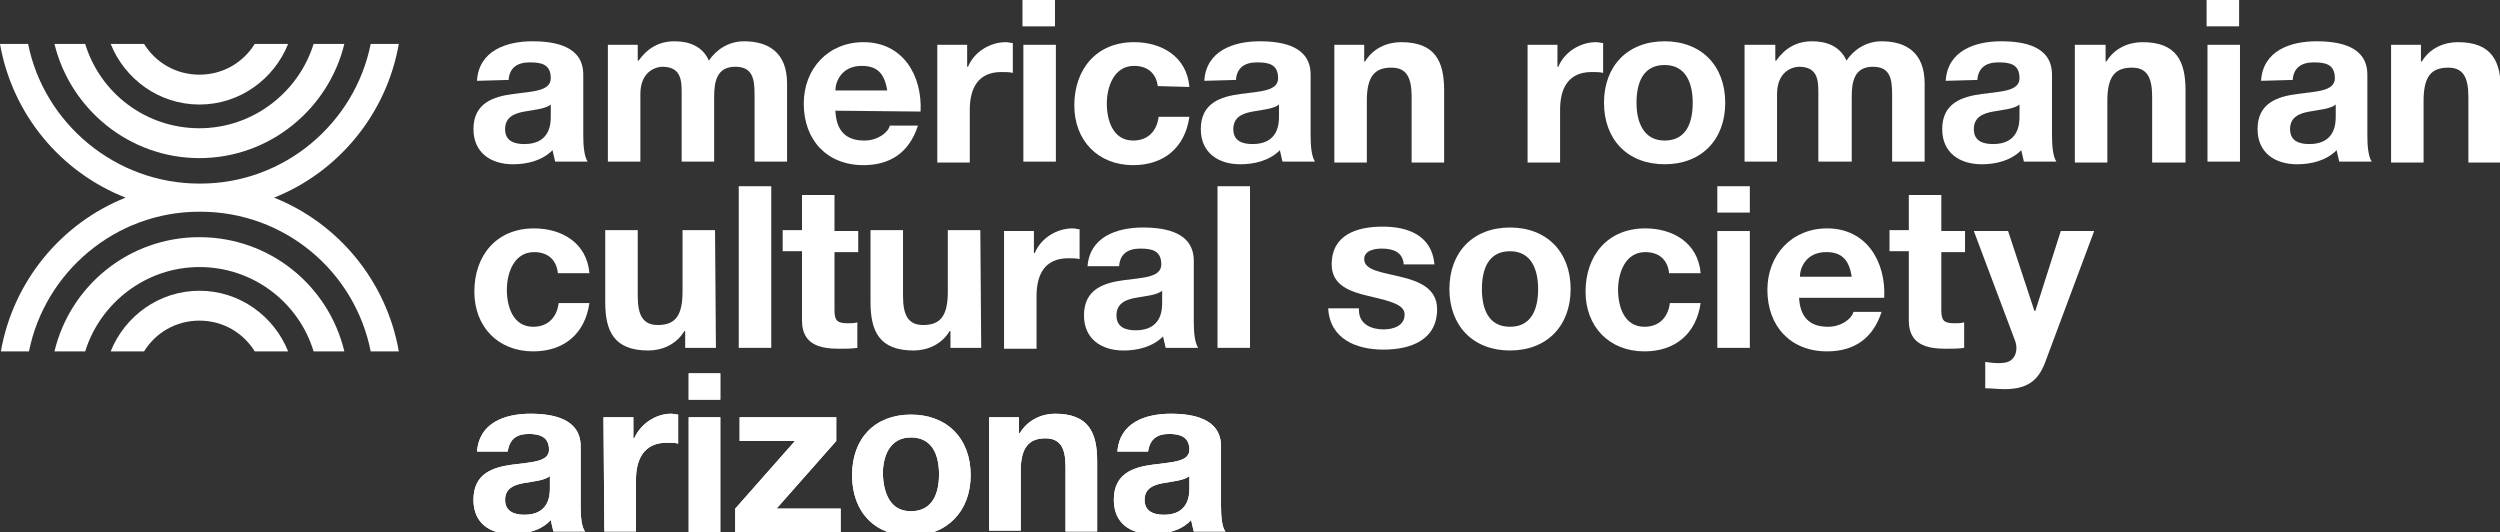 <?xml version="1.0" encoding="utf-8"?>
<!-- Generator: Adobe Illustrator 27.4.1, SVG Export Plug-In . SVG Version: 6.00 Build 0)  -->
<svg version="1.1" id="Layer_1" xmlns="http://www.w3.org/2000/svg" xmlns:xlink="http://www.w3.org/1999/xlink" x="0px" y="0px"
	 viewBox="0 0 284.6 60.6" style="enable-background:new 0 0 284.6 60.6;" xml:space="preserve">
<rect x="0" y="0" width="284.6" height="60.6" fill="#333333" stroke="none"/>
<style type="text/css">
	.st0{fill:#FFFFFF;}
</style>
<g>
	<g>
		<g>
			<path class="st0" d="M54.3,51.5c0.2-3.4,3.2-4.4,6.1-4.4c2.6,0,5.7,0.6,5.7,3.7v6.8c0,1.2,0.1,2.4,0.5,2.9H63
				c-0.1-0.4-0.2-0.8-0.3-1.3c-1.1,1.2-2.8,1.6-4.4,1.6c-2.5,0-4.4-1.2-4.4-3.9c0-3,2.2-3.7,4.4-4s4.2-0.3,4.2-1.7
				c0-1.5-1.1-1.8-2.3-1.8c-1.4,0-2.2,0.6-2.4,2h-3.5V51.5z M62.6,54.2c-0.6,0.5-1.9,0.6-3,0.8s-2.1,0.6-2.1,1.9
				c0,1.3,1,1.7,2.2,1.7c2.8,0,2.9-2.2,2.9-3C62.6,55.6,62.6,54.2,62.6,54.2z"/>
			<path class="st0" d="M68.7,47.5h3.4v2.4h0.1c0.7-1.6,2.4-2.8,4.2-2.8c0.3,0,0.6,0.1,0.8,0.1v3.3c-0.3-0.1-0.9-0.1-1.3-0.1
				c-2.6,0-3.5,1.9-3.5,4.2v5.9h-3.6L68.7,47.5L68.7,47.5z"/>
			<path class="st0" d="M82,45.5h-3.6v-3H82V45.5z M78.4,47.5H82v13.1h-3.6V47.5z"/>
			<path class="st0" d="M83.7,57.9l6.8-7.7h-6.3v-2.7h11v2.7l-6.8,7.7h7.3v2.7h-12V57.9z"/>
			<path class="st0" d="M103.7,47.2c4.1,0,6.8,2.7,6.8,6.9c0,4.1-2.7,6.9-6.8,6.9c-4.1,0-6.7-2.7-6.7-6.9S99.6,47.2,103.7,47.2z
				 M103.7,58.2c2.5,0,3.2-2.1,3.2-4.2c0-2.1-0.7-4.2-3.2-4.2c-2.4,0-3.2,2.1-3.2,4.2C100.6,56.1,101.3,58.2,103.7,58.2z"/>
			<path class="st0" d="M112.6,47.5h3.4v1.8h0.1c0.9-1.5,2.5-2.2,4-2.2c3.8,0,4.8,2.1,4.8,5.4v8h-3.6v-7.4c0-2.1-0.6-3.2-2.3-3.2
				c-1.9,0-2.8,1.1-2.8,3.7v6.8h-3.6V47.5z"/>
			<path class="st0" d="M127.2,51.5c0.2-3.4,3.2-4.4,6.1-4.4c2.6,0,5.7,0.6,5.7,3.7v6.8c0,1.2,0.1,2.4,0.5,2.9h-3.6
				c-0.1-0.4-0.2-0.8-0.3-1.3c-1.1,1.2-2.8,1.6-4.4,1.6c-2.5,0-4.4-1.2-4.4-3.9c0-3,2.2-3.7,4.4-4s4.2-0.3,4.2-1.7
				c0-1.5-1.1-1.8-2.3-1.8c-1.4,0-2.2,0.6-2.4,2h-3.5V51.5z M135.4,54.2c-0.6,0.5-1.9,0.6-3,0.8s-2.1,0.6-2.1,1.9
				c0,1.3,1,1.7,2.2,1.7c2.8,0,2.9-2.2,2.9-3L135.4,54.2L135.4,54.2z"/>
		</g>
		<g>
			<path class="st0" d="M54.3,51.5c0.2-3.4,3.2-4.4,6.1-4.4c2.6,0,5.7,0.6,5.7,3.7v6.8c0,1.2,0.1,2.4,0.5,2.9H63
				c-0.1-0.4-0.2-0.8-0.3-1.3c-1.1,1.2-2.8,1.6-4.4,1.6c-2.5,0-4.4-1.2-4.4-3.9c0-3,2.2-3.7,4.4-4s4.2-0.3,4.2-1.7
				c0-1.5-1.1-1.8-2.3-1.8c-1.4,0-2.2,0.6-2.4,2h-3.5V51.5z M62.6,54.2c-0.6,0.5-1.9,0.6-3,0.8s-2.1,0.6-2.1,1.9
				c0,1.3,1,1.7,2.2,1.7c2.8,0,2.9-2.2,2.9-3C62.6,55.6,62.6,54.2,62.6,54.2z"/>
			<path class="st0" d="M68.7,47.5h3.4v2.4h0.1c0.7-1.6,2.4-2.8,4.2-2.8c0.3,0,0.6,0.1,0.8,0.1v3.3c-0.3-0.1-0.9-0.1-1.3-0.1
				c-2.6,0-3.5,1.9-3.5,4.2v5.9h-3.6L68.7,47.5L68.7,47.5z"/>
			<path class="st0" d="M82,45.5h-3.6v-3H82V45.5z M78.4,47.5H82v13.1h-3.6V47.5z"/>
			<path class="st0" d="M83.7,57.9l6.8-7.7h-6.3v-2.7h11v2.7l-6.8,7.7h7.3v2.7h-12V57.9z"/>
			<path class="st0" d="M103.7,47.2c4.1,0,6.8,2.7,6.8,6.9c0,4.1-2.7,6.9-6.8,6.9c-4.1,0-6.7-2.7-6.7-6.9S99.6,47.2,103.7,47.2z
				 M103.7,58.2c2.5,0,3.2-2.1,3.2-4.2c0-2.1-0.7-4.2-3.2-4.2c-2.4,0-3.2,2.1-3.2,4.2C100.6,56.1,101.3,58.2,103.7,58.2z"/>
			<path class="st0" d="M112.6,47.5h3.4v1.8h0.1c0.9-1.5,2.5-2.2,4-2.2c3.8,0,4.8,2.1,4.8,5.4v8h-3.6v-7.4c0-2.1-0.6-3.2-2.3-3.2
				c-1.9,0-2.8,1.1-2.8,3.7v6.8h-3.6V47.5z"/>
			<path class="st0" d="M127.2,51.5c0.2-3.4,3.2-4.4,6.1-4.4c2.6,0,5.7,0.6,5.7,3.7v6.8c0,1.2,0.1,2.4,0.5,2.9h-3.6
				c-0.1-0.4-0.2-0.8-0.3-1.3c-1.1,1.2-2.8,1.6-4.4,1.6c-2.5,0-4.4-1.2-4.4-3.9c0-3,2.2-3.7,4.4-4s4.2-0.3,4.2-1.7
				c0-1.5-1.1-1.8-2.3-1.8c-1.4,0-2.2,0.6-2.4,2h-3.5V51.5z M135.4,54.2c-0.6,0.5-1.9,0.6-3,0.8s-2.1,0.6-2.1,1.9
				c0,1.3,1,1.7,2.2,1.7c2.8,0,2.9-2.2,2.9-3L135.4,54.2L135.4,54.2z"/>
		</g>
	</g>
	<g>
		<g>
			<path class="st0" d="M45.4,40h-3.2c-1.8-9.1-9.8-15.9-19.4-15.9h-0.1C13.1,24.1,5.1,31,3.3,40H0.1C1.5,32,7,25.4,14.3,22.5
				C6.9,19.6,1.4,13,0,5h3.2c1.8,9,9.9,15.9,19.5,15.9h0.1c9.6,0,17.6-6.9,19.4-15.9h3.2c-1.4,8-6.9,14.6-14.2,17.5
				C38.5,25.4,44,32,45.4,40z"/>
			<path class="st0" d="M32.8,40H29c-1.3-2.1-3.6-3.5-6.3-3.5s-5,1.4-6.3,3.5h-3.8c1.6-4,5.5-6.9,10.1-6.9S31.2,36,32.8,40z"/>
			<path class="st0" d="M6.2,5h3.5c1.7,5.6,6.9,9.6,13,9.6S34,10.5,35.7,5h3.5c-1.8,7.4-8.5,13-16.5,13S8,12.4,6.2,5z"/>
			<path class="st0" d="M39.2,40h-3.5c-1.7-5.6-6.9-9.6-13-9.6s-11.3,4.1-13,9.6H6.2c1.8-7.5,8.5-13,16.5-13S37.4,32.5,39.2,40z"/>
			<path class="st0" d="M12.6,5h3.8c1.3,2.1,3.6,3.5,6.3,3.5s5-1.4,6.3-3.5h3.8c-1.6,4-5.5,6.9-10.1,6.9S14.2,9,12.6,5z"/>
			<g>
				<path class="st0" d="M54.3,9.2c0.2-3.4,3.3-4.5,6.3-4.5c2.7,0,5.8,0.6,5.8,3.8v6.9c0,1.2,0.1,2.4,0.5,3h-3.7
					c-0.1-0.4-0.2-0.9-0.3-1.3c-1.2,1.2-2.9,1.6-4.5,1.6c-2.5,0-4.5-1.3-4.5-4c0-3,2.3-3.7,4.5-4s4.3-0.3,4.3-1.8
					c0-1.6-1.1-1.8-2.4-1.8c-1.4,0-2.3,0.6-2.4,2L54.3,9.2L54.3,9.2z M62.7,11.9c-0.6,0.5-1.9,0.6-3,0.8s-2.2,0.6-2.2,2
					s1.1,1.7,2.2,1.7c2.9,0,3-2.3,3-3.1V11.9z"/>
				<path class="st0" d="M69.1,5.1h3.5v1.8h0.1c1-1.4,2.3-2.2,4.1-2.2c1.7,0,3.2,0.6,3.9,2.2c0.8-1.2,2.2-2.2,4-2.2
					c2.8,0,4.9,1.3,4.9,4.8v8.9h-3.7v-7.6c0-1.8-0.2-3.2-2.2-3.2c-2.1,0-2.4,1.7-2.4,3.4v7.4h-3.7v-7.5c0-1.5,0.1-3.3-2.2-3.3
					c-0.7,0-2.5,0.5-2.5,3.1v7.7h-3.7V5.1H69.1z"/>
				<path class="st0" d="M95.1,12.6c0.1,2.3,1.2,3.4,3.3,3.4c1.5,0,2.7-0.9,2.9-1.7h3.2c-1,3.1-3.2,4.5-6.2,4.5
					c-4.2,0-6.8-2.9-6.8-7c0-4,2.8-7,6.8-7c4.5,0,6.7,3.8,6.5,7.9L95.1,12.6L95.1,12.6z M101,10.3c-0.3-1.9-1.1-2.8-2.9-2.8
					c-2.3,0-3,1.8-3,2.8H101z"/>
				<path class="st0" d="M106.6,5.1h3.5v2.5h0.1c0.7-1.7,2.5-2.8,4.3-2.8c0.3,0,0.6,0.1,0.8,0.1v3.4c-0.3-0.1-0.9-0.1-1.3-0.1
					c-2.7,0-3.6,1.9-3.6,4.3v6h-3.7V5.1H106.6z"/>
				<path class="st0" d="M120.1,3h-3.7V0h3.7V3z M116.5,5.1h3.7v13.3h-3.7V5.1z"/>
				<path class="st0" d="M131.8,9.8c-0.2-1.5-1.2-2.3-2.7-2.3c-2.3,0-3.1,2.4-3.1,4.3s0.7,4.2,3,4.2c1.7,0,2.7-1.1,2.9-2.7h3.5
					c-0.5,3.5-2.9,5.5-6.4,5.5c-4,0-6.7-2.8-6.7-6.8c0-4.1,2.5-7.2,6.8-7.2c3.1,0,6,1.6,6.3,5.1L131.8,9.8L131.8,9.8z"/>
				<path class="st0" d="M137.1,9.2c0.2-3.4,3.3-4.5,6.3-4.5c2.7,0,5.8,0.6,5.8,3.8v6.9c0,1.2,0.1,2.4,0.5,3H146
					c-0.1-0.4-0.2-0.9-0.3-1.3c-1.2,1.2-2.9,1.6-4.5,1.6c-2.5,0-4.5-1.3-4.5-4c0-3,2.3-3.7,4.5-4s4.3-0.3,4.3-1.8
					c0-1.6-1.1-1.8-2.4-1.8c-1.4,0-2.3,0.6-2.4,2L137.1,9.2L137.1,9.2z M145.6,11.9c-0.6,0.5-1.9,0.6-3,0.8s-2.2,0.6-2.2,2
					s1.1,1.7,2.2,1.7c2.9,0,3-2.3,3-3.1V11.9z"/>
				<path class="st0" d="M151.8,5.1h3.5V7h0.1c0.9-1.5,2.5-2.2,4.1-2.2c3.9,0,4.9,2.2,4.9,5.5v8.2h-3.7V11c0-2.2-0.6-3.3-2.3-3.3
					c-2,0-2.8,1.1-2.8,3.8v7h-3.7V5.1H151.8z"/>
				<path class="st0" d="M173.8,5.1h3.5v2.5h0.1c0.7-1.7,2.5-2.8,4.3-2.8c0.3,0,0.6,0.1,0.8,0.1v3.4c-0.3-0.1-0.9-0.1-1.3-0.1
					c-2.7,0-3.6,1.9-3.6,4.3v6h-3.7V5.1H173.8z"/>
				<path class="st0" d="M189.5,4.7c4.2,0,6.9,2.8,6.9,7s-2.7,7-6.9,7s-6.9-2.8-6.9-7S185.3,4.7,189.5,4.7z M189.5,16
					c2.5,0,3.2-2.1,3.2-4.3c0-2.1-0.7-4.3-3.2-4.3s-3.2,2.1-3.2,4.3S187.1,16,189.5,16z"/>
				<path class="st0" d="M198.6,5.1h3.5v1.8h0.1c1-1.4,2.3-2.2,4.1-2.2c1.7,0,3.2,0.6,3.9,2.2c0.8-1.2,2.2-2.2,4-2.2
					c2.8,0,4.9,1.3,4.9,4.8v8.9h-3.7v-7.6c0-1.8-0.2-3.2-2.2-3.2c-2.1,0-2.4,1.7-2.4,3.4v7.4H207v-7.5c0-1.5,0.1-3.3-2.2-3.3
					c-0.7,0-2.5,0.5-2.5,3.1v7.7h-3.7V5.1z"/>
				<path class="st0" d="M221.5,9.2c0.2-3.4,3.3-4.5,6.3-4.5c2.7,0,5.8,0.6,5.8,3.8v6.9c0,1.2,0.1,2.4,0.5,3h-3.7
					c-0.1-0.4-0.2-0.9-0.3-1.3c-1.2,1.2-2.9,1.6-4.5,1.6c-2.5,0-4.5-1.3-4.5-4c0-3,2.3-3.7,4.5-4s4.3-0.3,4.3-1.8
					c0-1.6-1.1-1.8-2.4-1.8c-1.4,0-2.3,0.6-2.4,2L221.5,9.2L221.5,9.2z M229.9,11.9c-0.6,0.5-1.9,0.6-3,0.8s-2.2,0.6-2.2,2
					s1.1,1.7,2.2,1.7c2.9,0,3-2.3,3-3.1V11.9z"/>
				<path class="st0" d="M236.2,5.1h3.5V7h0.1c0.9-1.5,2.5-2.2,4.1-2.2c3.9,0,4.9,2.2,4.9,5.5v8.2H245V11c0-2.2-0.6-3.3-2.3-3.3
					c-2,0-2.8,1.1-2.8,3.8v7h-3.7V5.1z"/>
				<path class="st0" d="M254.9,3h-3.7V0h3.7V3z M251.3,5.1h3.7v13.3h-3.7V5.1z"/>
				<path class="st0" d="M257.4,9.2c0.2-3.4,3.3-4.5,6.3-4.5c2.7,0,5.8,0.6,5.8,3.8v6.9c0,1.2,0.1,2.4,0.5,3h-3.7
					c-0.1-0.4-0.2-0.9-0.3-1.3c-1.2,1.2-2.9,1.6-4.5,1.6c-2.5,0-4.5-1.3-4.5-4c0-3,2.3-3.7,4.5-4s4.3-0.3,4.3-1.8
					c0-1.6-1.1-1.8-2.4-1.8c-1.4,0-2.3,0.6-2.4,2L257.4,9.2L257.4,9.2z M265.9,11.9c-0.6,0.5-1.9,0.6-3,0.8s-2.2,0.6-2.2,2
					s1.1,1.7,2.2,1.7c2.9,0,3-2.3,3-3.1V11.9z"/>
				<path class="st0" d="M272.1,5.1h3.5V7h0.1c0.9-1.5,2.5-2.2,4.1-2.2c3.9,0,4.9,2.2,4.9,5.5v8.2H281V11c0-2.2-0.6-3.3-2.3-3.3
					c-2,0-2.8,1.1-2.8,3.8v7h-3.7V5.1H272.1z"/>
				<path class="st0" d="M63.5,31c-0.2-1.5-1.2-2.3-2.7-2.3c-2.3,0-3.1,2.4-3.1,4.3c0,1.9,0.7,4.2,3,4.2c1.7,0,2.7-1.1,2.9-2.7h3.5
					C66.6,38,64.2,40,60.7,40c-4,0-6.7-2.8-6.7-6.8c0-4.1,2.5-7.2,6.8-7.2c3.1,0,6,1.6,6.3,5.1h-3.6V31z"/>
				<path class="st0" d="M81.5,39.6H78v-1.9h-0.1c-0.9,1.5-2.5,2.2-4.1,2.2c-3.9,0-4.9-2.2-4.9-5.5v-8.2h3.7v7.5
					c0,2.2,0.6,3.3,2.3,3.3c2,0,2.8-1.1,2.8-3.8v-7h3.7L81.5,39.6L81.5,39.6z"/>
				<path class="st0" d="M84.1,21.2h3.7v18.4h-3.7V21.2z"/>
				<path class="st0" d="M95,26.3h2.7v2.4H95v6.6c0,1.2,0.3,1.5,1.5,1.5c0.4,0,0.7,0,1.1-0.1v2.9c-0.6,0.1-1.4,0.1-2.1,0.1
					c-2.2,0-4.2-0.5-4.2-3.2v-7.9h-2.2v-2.4h2.2v-4H95V26.3z"/>
				<path class="st0" d="M111.7,39.6h-3.5v-1.9h-0.1c-0.9,1.5-2.5,2.2-4.1,2.2c-3.9,0-4.9-2.2-4.9-5.5v-8.2h3.7v7.5
					c0,2.2,0.6,3.3,2.3,3.3c2,0,2.8-1.1,2.8-3.8v-7h3.7L111.7,39.6L111.7,39.6z"/>
				<path class="st0" d="M114.2,26.3h3.5v2.5h0.1c0.7-1.7,2.5-2.8,4.3-2.8c0.3,0,0.6,0.1,0.8,0.1v3.4c-0.3-0.1-0.9-0.1-1.3-0.1
					c-2.7,0-3.6,1.9-3.6,4.3v6h-3.7V26.3H114.2z"/>
				<path class="st0" d="M123.8,30.4c0.2-3.4,3.3-4.5,6.3-4.5c2.7,0,5.8,0.6,5.8,3.8v6.9c0,1.2,0.1,2.4,0.5,3h-3.7
					c-0.1-0.4-0.2-0.9-0.3-1.3c-1.2,1.2-2.9,1.6-4.5,1.6c-2.5,0-4.5-1.3-4.5-4c0-3,2.3-3.7,4.5-4s4.3-0.3,4.3-1.8
					c0-1.6-1.1-1.8-2.4-1.8c-1.4,0-2.3,0.6-2.4,2h-3.6V30.4z M132.3,33.1c-0.6,0.5-1.9,0.6-3,0.8s-2.2,0.6-2.2,2s1.1,1.7,2.2,1.7
					c2.9,0,3-2.3,3-3.1V33.1z"/>
				<path class="st0" d="M138.6,21.2h3.7v18.4h-3.7V21.2z"/>
				<path class="st0" d="M154.7,35.3c0,1.6,1.4,2.2,2.8,2.2c1.1,0,2.4-0.4,2.4-1.7c0-1.1-1.5-1.5-4.1-2.1c-2.1-0.5-4.2-1.2-4.2-3.6
					c0-3.4,2.9-4.3,5.8-4.3c2.9,0,5.6,1,5.9,4.3h-3.5c-0.1-1.4-1.2-1.8-2.5-1.8c-0.8,0-2,0.2-2,1.2c0,1.3,2.1,1.5,4.1,2
					c2.1,0.5,4.2,1.3,4.2,3.7c0,3.5-3,4.6-6.1,4.6s-6.1-1.2-6.3-4.7h3.5V35.3z"/>
				<path class="st0" d="M171.9,25.9c4.2,0,6.9,2.8,6.9,7s-2.7,7-6.9,7s-6.9-2.8-6.9-7S167.7,25.9,171.9,25.9z M171.9,37.2
					c2.5,0,3.2-2.1,3.2-4.3c0-2.1-0.7-4.3-3.2-4.3s-3.2,2.1-3.2,4.3S169.4,37.2,171.9,37.2z"/>
				<path class="st0" d="M190,31c-0.2-1.5-1.2-2.3-2.7-2.3c-2.3,0-3.1,2.4-3.1,4.3c0,1.9,0.7,4.2,3,4.2c1.7,0,2.7-1.1,2.9-2.7h3.5
					c-0.5,3.5-2.9,5.5-6.4,5.5c-4,0-6.7-2.8-6.7-6.8c0-4.1,2.5-7.2,6.8-7.2c3.1,0,6,1.6,6.3,5.1H190V31z"/>
				<path class="st0" d="M199.2,24.2h-3.7v-3h3.7V24.2z M195.5,26.3h3.7v13.3h-3.7V26.3z"/>
				<path class="st0" d="M204.8,33.8c0.1,2.3,1.2,3.4,3.3,3.4c1.5,0,2.7-0.9,2.9-1.7h3.2c-1,3.1-3.2,4.5-6.2,4.5
					c-4.2,0-6.8-2.9-6.8-7c0-4,2.8-7,6.8-7c4.5,0,6.7,3.8,6.5,7.9h-9.7V33.8z M210.8,31.5c-0.3-1.9-1.1-2.8-2.9-2.8
					c-2.3,0-3,1.8-3,2.8H210.8z"/>
				<path class="st0" d="M221,26.3h2.7v2.4H221v6.6c0,1.2,0.3,1.5,1.5,1.5c0.4,0,0.7,0,1.1-0.1v2.9c-0.6,0.1-1.4,0.1-2.1,0.1
					c-2.2,0-4.2-0.5-4.2-3.2v-7.9h-2.2v-2.4h2.2v-4h3.7V26.3z"/>
				<path class="st0" d="M232.8,41.3c-0.8,2.1-2.1,3-4.6,3c-0.7,0-1.5-0.1-2.2-0.1v-3c0.7,0.1,1.4,0.2,2.1,0.1
					c1.3-0.1,1.7-1.4,1.3-2.5l-4.7-12.5h3.9l3,9.1h0.1l2.9-9.1h3.8L232.8,41.3z"/>
			</g>
		</g>
	</g>
</g>
</svg>
